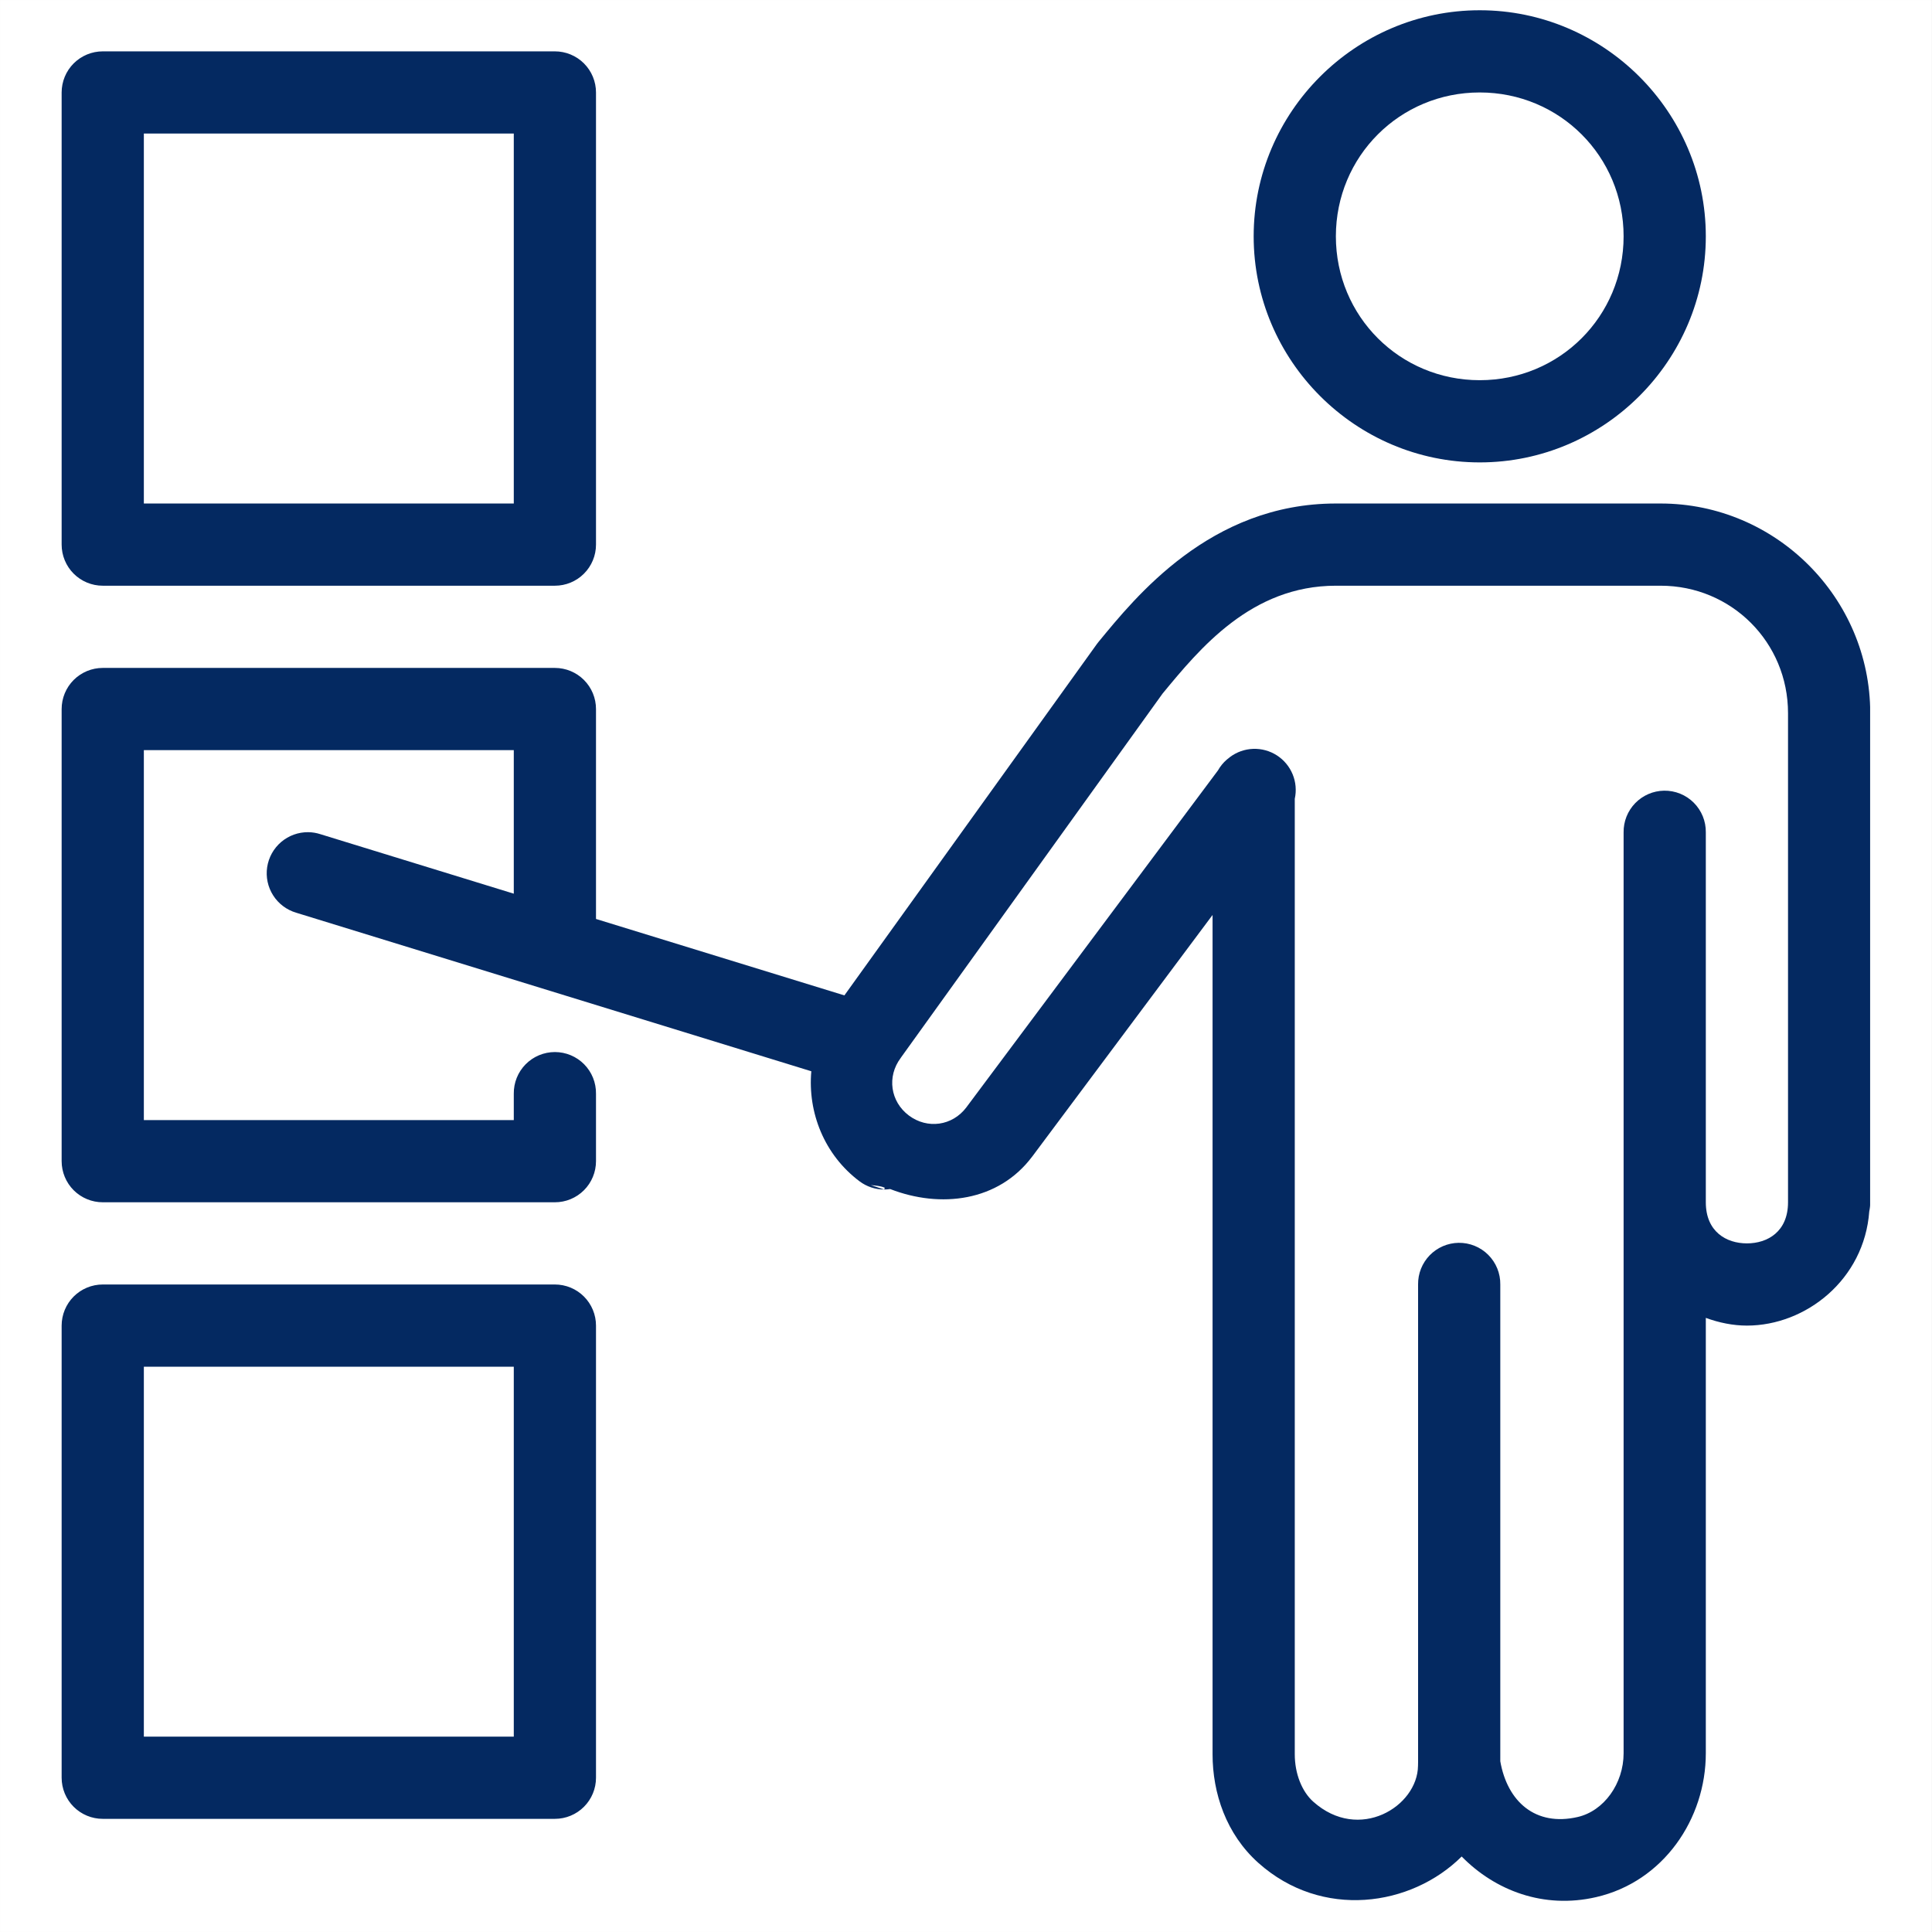 <svg xmlns="http://www.w3.org/2000/svg" xmlns:xlink="http://www.w3.org/1999/xlink" width="2380" zoomAndPan="magnify" viewBox="0 0 1784.88 1785" height="2380" preserveAspectRatio="xMidYMid meet" version="1.0"><rect x="0" y="0" width="1784.88" height="1785" fill="#808080" stroke="none"/><defs><clipPath id="d7fbef8c04"><path d="M 0 0.059 L 1784.762 0.059 L 1784.762 1784.938 L 0 1784.938 Z M 0 0.059 " clip-rule="nonzero"/></clipPath><clipPath id="b4f1aa2f01"><path d="M 56.891 9 L 1727.777 9 L 1727.777 1757 L 56.891 1757 Z M 56.891 9 " clip-rule="nonzero"/></clipPath></defs><g clip-path="url(#d7fbef8c04)"><path fill="#ffffff" d="M 0 0.059 L 1784.879 0.059 L 1784.879 1784.941 L 0 1784.941 Z M 0 0.059 " fill-opacity="1" fill-rule="nonzero"/><path fill="#ffffff" d="M 0 0.059 L 1784.879 0.059 L 1784.879 1784.941 L 0 1784.941 Z M 0 0.059 " fill-opacity="1" fill-rule="nonzero"/></g><g clip-path="url(#b4f1aa2f01)"><path fill="#042961" d="M 1367.09 9.473 C 1252.184 9.473 1158.219 103.438 1158.219 218.348 C 1158.219 333.254 1252.184 427.219 1367.09 427.219 C 1481.996 427.219 1575.965 333.254 1575.965 218.348 C 1575.965 103.438 1481.996 9.473 1367.09 9.473 Z M 94.867 47.449 C 93.621 47.449 92.383 47.512 91.145 47.633 C 89.906 47.754 88.676 47.938 87.457 48.18 C 86.238 48.422 85.031 48.727 83.844 49.086 C 82.652 49.449 81.484 49.867 80.332 50.344 C 79.184 50.82 78.062 51.352 76.965 51.938 C 75.867 52.523 74.801 53.16 73.77 53.852 C 72.734 54.543 71.734 55.281 70.773 56.07 C 69.812 56.859 68.895 57.695 68.012 58.574 C 67.133 59.453 66.301 60.375 65.512 61.336 C 64.723 62.297 63.98 63.297 63.289 64.328 C 62.602 65.363 61.961 66.43 61.375 67.527 C 60.789 68.621 60.258 69.746 59.781 70.895 C 59.305 72.043 58.887 73.215 58.523 74.402 C 58.164 75.594 57.863 76.801 57.621 78.02 C 57.375 79.238 57.195 80.469 57.074 81.707 C 56.949 82.941 56.891 84.184 56.891 85.426 L 56.891 503.172 C 56.891 504.418 56.949 505.656 57.074 506.895 C 57.195 508.133 57.375 509.363 57.621 510.582 C 57.863 511.801 58.164 513.008 58.523 514.195 C 58.887 515.387 59.305 516.555 59.781 517.707 C 60.258 518.855 60.789 519.977 61.375 521.074 C 61.961 522.172 62.598 523.238 63.289 524.27 C 63.98 525.305 64.723 526.301 65.512 527.266 C 66.301 528.227 67.133 529.145 68.012 530.023 C 68.895 530.906 69.812 531.738 70.773 532.527 C 71.734 533.316 72.734 534.059 73.77 534.75 C 74.801 535.438 75.867 536.078 76.965 536.664 C 78.062 537.25 79.184 537.781 80.332 538.258 C 81.484 538.734 82.652 539.152 83.844 539.512 C 85.031 539.875 86.238 540.176 87.457 540.418 C 88.676 540.66 89.906 540.844 91.145 540.965 C 92.383 541.09 93.621 541.148 94.867 541.148 L 512.613 541.148 C 513.855 541.148 515.098 541.09 516.332 540.965 C 517.57 540.844 518.801 540.66 520.02 540.418 C 521.238 540.176 522.445 539.875 523.637 539.512 C 524.824 539.152 525.996 538.734 527.145 538.258 C 528.293 537.781 529.414 537.25 530.512 536.664 C 531.609 536.078 532.676 535.438 533.711 534.75 C 534.742 534.059 535.742 533.316 536.703 532.527 C 537.664 531.738 538.586 530.906 539.465 530.023 C 540.344 529.145 541.176 528.227 541.965 527.266 C 542.754 526.301 543.496 525.305 544.188 524.27 C 544.879 523.238 545.516 522.172 546.102 521.074 C 546.688 519.977 547.219 518.855 547.695 517.707 C 548.172 516.555 548.59 515.387 548.953 514.195 C 549.312 513.008 549.613 511.801 549.859 510.582 C 550.102 509.363 550.281 508.133 550.406 506.895 C 550.527 505.656 550.59 504.418 550.59 503.172 L 550.59 85.426 C 550.59 84.184 550.527 82.941 550.406 81.707 C 550.281 80.469 550.102 79.238 549.859 78.02 C 549.613 76.801 549.312 75.594 548.953 74.402 C 548.59 73.215 548.172 72.043 547.695 70.895 C 547.219 69.746 546.688 68.621 546.102 67.527 C 545.516 66.43 544.879 65.363 544.188 64.328 C 543.496 63.297 542.754 62.297 541.965 61.336 C 541.176 60.375 540.344 59.453 539.465 58.574 C 538.586 57.695 537.664 56.859 536.703 56.07 C 535.742 55.281 534.742 54.543 533.711 53.852 C 532.676 53.16 531.609 52.523 530.512 51.938 C 529.414 51.352 528.293 50.82 527.145 50.344 C 525.996 49.867 524.824 49.449 523.637 49.086 C 522.445 48.727 521.238 48.422 520.02 48.18 C 518.801 47.938 517.57 47.754 516.332 47.633 C 515.098 47.512 513.855 47.449 512.613 47.449 Z M 1367.09 85.426 C 1440.949 85.426 1500.008 144.488 1500.008 218.348 C 1500.008 292.207 1440.949 351.266 1367.09 351.266 C 1293.23 351.266 1234.172 292.207 1234.172 218.348 C 1234.172 144.488 1293.23 85.426 1367.09 85.426 Z M 132.844 123.402 L 474.633 123.402 L 474.633 465.195 L 132.844 465.195 Z M 1234.172 465.195 C 1117.969 465.195 1048.723 552.043 1014.988 592.922 C 1014.445 593.574 1013.93 594.242 1013.43 594.926 L 780.082 919.656 L 550.59 849.043 L 550.59 655.082 C 550.59 653.836 550.527 652.594 550.406 651.359 C 550.281 650.121 550.102 648.891 549.859 647.672 C 549.613 646.453 549.312 645.246 548.953 644.055 C 548.59 642.867 548.172 641.695 547.695 640.547 C 547.219 639.398 546.688 638.277 546.102 637.18 C 545.516 636.082 544.879 635.016 544.188 633.98 C 543.496 632.949 542.754 631.949 541.965 630.988 C 541.176 630.027 540.344 629.105 539.465 628.227 C 538.586 627.348 537.664 626.516 536.703 625.727 C 535.742 624.938 534.742 624.195 533.711 623.504 C 532.676 622.812 531.609 622.176 530.512 621.59 C 529.414 621.004 528.293 620.473 527.145 619.996 C 525.996 619.52 524.824 619.102 523.637 618.738 C 522.445 618.379 521.238 618.078 520.02 617.832 C 518.801 617.59 517.57 617.41 516.332 617.285 C 515.098 617.164 513.855 617.102 512.613 617.102 L 94.867 617.102 C 93.621 617.102 92.383 617.164 91.145 617.285 C 89.906 617.41 88.676 617.59 87.457 617.832 C 86.238 618.078 85.031 618.379 83.844 618.738 C 82.652 619.102 81.484 619.52 80.332 619.996 C 79.184 620.473 78.062 621.004 76.965 621.59 C 75.867 622.176 74.801 622.812 73.77 623.504 C 72.734 624.195 71.734 624.938 70.773 625.727 C 69.812 626.516 68.895 627.348 68.012 628.227 C 67.133 629.105 66.301 630.027 65.512 630.988 C 64.723 631.949 63.98 632.949 63.289 633.98 C 62.598 635.016 61.961 636.082 61.375 637.18 C 60.789 638.277 60.258 639.398 59.781 640.547 C 59.305 641.695 58.887 642.867 58.523 644.055 C 58.164 645.246 57.863 646.453 57.621 647.672 C 57.375 648.891 57.195 650.121 57.074 651.359 C 56.949 652.594 56.891 653.836 56.891 655.082 L 56.891 1072.824 C 56.891 1074.07 56.949 1075.309 57.074 1076.547 C 57.195 1077.785 57.375 1079.016 57.621 1080.234 C 57.863 1081.453 58.164 1082.66 58.523 1083.848 C 58.887 1085.039 59.305 1086.211 59.781 1087.359 C 60.258 1088.508 60.789 1089.629 61.375 1090.727 C 61.961 1091.824 62.602 1092.891 63.289 1093.922 C 63.98 1094.957 64.723 1095.957 65.512 1096.918 C 66.301 1097.879 67.133 1098.797 68.012 1099.68 C 68.895 1100.559 69.812 1101.391 70.773 1102.18 C 71.734 1102.969 72.734 1103.711 73.77 1104.402 C 74.801 1105.094 75.867 1105.73 76.965 1106.316 C 78.062 1106.902 79.184 1107.434 80.332 1107.91 C 81.484 1108.387 82.652 1108.805 83.844 1109.168 C 85.031 1109.527 86.238 1109.828 87.457 1110.07 C 88.676 1110.316 89.906 1110.496 91.145 1110.617 C 92.383 1110.742 93.621 1110.801 94.867 1110.801 L 512.613 1110.801 C 513.855 1110.801 515.098 1110.742 516.332 1110.617 C 517.57 1110.496 518.801 1110.316 520.02 1110.07 C 521.238 1109.828 522.445 1109.527 523.637 1109.168 C 524.824 1108.805 525.996 1108.387 527.145 1107.91 C 528.293 1107.434 529.414 1106.902 530.512 1106.316 C 531.609 1105.73 532.676 1105.094 533.711 1104.402 C 534.742 1103.711 535.742 1102.969 536.703 1102.18 C 537.664 1101.391 538.586 1100.559 539.465 1099.68 C 540.344 1098.797 541.176 1097.879 541.965 1096.918 C 542.754 1095.957 543.496 1094.957 544.188 1093.922 C 544.879 1092.891 545.516 1091.824 546.102 1090.727 C 546.688 1089.629 547.219 1088.508 547.695 1087.359 C 548.172 1086.211 548.59 1085.039 548.953 1083.848 C 549.312 1082.66 549.613 1081.453 549.859 1080.234 C 550.102 1079.016 550.281 1077.785 550.406 1076.547 C 550.527 1075.309 550.59 1074.07 550.59 1072.824 L 550.59 1010.52 C 550.605 1009.266 550.562 1008.012 550.457 1006.762 C 550.348 1005.512 550.18 1004.27 549.949 1003.035 C 549.723 1001.801 549.43 1000.582 549.082 999.375 C 548.73 998.172 548.32 996.984 547.852 995.82 C 547.387 994.656 546.859 993.52 546.281 992.406 C 545.699 991.293 545.066 990.211 544.375 989.16 C 543.688 988.113 542.949 987.098 542.16 986.121 C 541.375 985.145 540.539 984.211 539.656 983.316 C 538.777 982.422 537.852 981.574 536.887 980.773 C 535.922 979.969 534.918 979.219 533.879 978.516 C 532.84 977.812 531.77 977.164 530.664 976.566 C 529.559 975.969 528.43 975.43 527.27 974.945 C 526.113 974.461 524.934 974.035 523.734 973.668 C 522.531 973.301 521.316 972.992 520.086 972.746 C 518.855 972.496 517.617 972.312 516.367 972.188 C 515.117 972.062 513.867 972 512.613 972 C 511.355 972 510.105 972.062 508.855 972.188 C 507.605 972.312 506.367 972.496 505.137 972.746 C 503.906 972.992 502.691 973.301 501.488 973.668 C 500.289 974.035 499.109 974.461 497.953 974.945 C 496.797 975.43 495.664 975.969 494.559 976.566 C 493.457 977.164 492.383 977.812 491.344 978.516 C 490.305 979.219 489.301 979.969 488.336 980.773 C 487.371 981.574 486.445 982.422 485.566 983.316 C 484.684 984.211 483.852 985.145 483.062 986.121 C 482.273 987.098 481.535 988.113 480.848 989.16 C 480.156 990.211 479.523 991.293 478.941 992.406 C 478.363 993.52 477.836 994.656 477.371 995.82 C 476.902 996.984 476.492 998.172 476.141 999.375 C 475.793 1000.582 475.5 1001.801 475.273 1003.035 C 475.043 1004.27 474.875 1005.512 474.766 1006.762 C 474.66 1008.012 474.617 1009.266 474.633 1010.52 L 474.633 1034.848 L 132.844 1034.848 L 132.844 693.059 L 474.633 693.059 L 474.633 825.68 L 295.949 770.715 C 292.309 769.535 288.578 768.918 284.75 768.863 C 283.617 768.852 282.484 768.887 281.352 768.977 C 280.223 769.066 279.098 769.207 277.98 769.395 C 276.863 769.586 275.754 769.824 274.656 770.113 C 273.562 770.402 272.48 770.738 271.414 771.125 C 270.348 771.512 269.301 771.945 268.273 772.422 C 267.246 772.902 266.238 773.426 265.258 773.996 C 264.277 774.566 263.324 775.18 262.398 775.836 C 261.473 776.488 260.578 777.184 259.715 777.918 C 258.852 778.656 258.023 779.426 257.227 780.234 C 256.434 781.047 255.676 781.887 254.957 782.766 C 254.238 783.645 253.562 784.551 252.922 785.488 C 252.285 786.426 251.691 787.391 251.141 788.383 C 250.59 789.375 250.082 790.387 249.621 791.422 C 249.164 792.461 248.75 793.516 248.383 794.59 C 248.02 795.66 247.699 796.75 247.434 797.852 C 247.164 798.953 246.945 800.066 246.777 801.188 C 246.605 802.309 246.488 803.434 246.422 804.566 C 246.352 805.699 246.336 806.832 246.371 807.965 C 246.402 809.098 246.488 810.23 246.621 811.355 C 246.758 812.48 246.941 813.598 247.176 814.707 C 247.41 815.816 247.695 816.914 248.027 818 C 248.363 819.082 248.742 820.148 249.172 821.199 C 249.602 822.25 250.074 823.277 250.598 824.285 C 251.117 825.293 251.684 826.277 252.293 827.23 C 252.898 828.188 253.551 829.117 254.242 830.016 C 254.934 830.914 255.664 831.781 256.434 832.613 C 257.203 833.445 258.008 834.242 258.852 835.004 C 259.691 835.766 260.566 836.488 261.469 837.168 C 262.375 837.852 263.309 838.492 264.273 839.09 C 265.238 839.691 266.223 840.246 267.238 840.754 C 268.25 841.266 269.285 841.73 270.336 842.148 C 271.391 842.566 272.461 842.938 273.551 843.258 L 749.523 989.75 C 746.129 1027.879 761.504 1066.996 794.102 1091.441 C 797.387 1093.902 800.977 1095.777 804.871 1097.07 C 808.766 1098.367 812.766 1099.012 816.871 1099.008 L 804.484 1094.93 C 808.824 1095.438 813.266 1095.547 817.391 1097.375 L 816.871 1099.008 C 818.711 1098.992 820.543 1098.844 822.359 1098.562 C 868.801 1116.617 922.363 1110.211 953.574 1068.598 C 953.598 1068.574 953.621 1068.547 953.648 1068.523 L 1120.242 845.336 L 1120.242 1620.746 C 1120.242 1656.719 1132.781 1694.512 1162.594 1721.176 C 1221.289 1773.633 1303.816 1761.613 1350.402 1715.242 C 1381.293 1746.75 1426.156 1763.957 1474.641 1752.773 C 1536.836 1738.469 1575.965 1680.555 1575.965 1619.855 L 1575.965 1217.613 C 1588.207 1222.07 1601.035 1224.734 1613.941 1224.734 C 1668.453 1224.734 1722.387 1182.176 1726.98 1119.184 C 1727.59 1116.422 1727.887 1113.629 1727.871 1110.801 L 1727.871 658.863 C 1727.871 552.352 1640.715 465.195 1534.203 465.195 Z M 1234.172 541.148 L 1534.203 541.148 C 1599.652 541.148 1651.918 593.414 1651.918 658.863 L 1651.918 1110.801 C 1651.918 1138.02 1632.93 1148.777 1613.941 1148.777 C 1594.953 1148.777 1575.965 1138.02 1575.965 1110.801 L 1575.965 769.012 C 1575.98 767.742 1575.934 766.48 1575.824 765.215 C 1575.715 763.953 1575.543 762.699 1575.309 761.453 C 1575.074 760.211 1574.777 758.98 1574.422 757.766 C 1574.062 756.547 1573.645 755.355 1573.168 754.18 C 1572.691 753.008 1572.156 751.859 1571.562 750.738 C 1570.969 749.617 1570.324 748.531 1569.621 747.477 C 1568.922 746.418 1568.168 745.402 1567.367 744.422 C 1566.562 743.441 1565.715 742.504 1564.816 741.609 C 1563.918 740.715 1562.98 739.863 1562 739.062 C 1561.016 738.262 1559.996 737.512 1558.941 736.812 C 1557.883 736.113 1556.793 735.469 1555.672 734.879 C 1554.551 734.289 1553.402 733.758 1552.23 733.281 C 1551.055 732.805 1549.859 732.391 1548.645 732.035 C 1547.426 731.68 1546.195 731.387 1544.949 731.152 C 1543.703 730.922 1542.449 730.754 1541.188 730.645 C 1539.926 730.539 1538.66 730.496 1537.395 730.516 C 1536.152 730.535 1534.914 730.613 1533.68 730.754 C 1532.445 730.895 1531.219 731.098 1530.004 731.359 C 1528.789 731.621 1527.59 731.938 1526.406 732.316 C 1525.227 732.695 1524.062 733.133 1522.922 733.625 C 1521.781 734.117 1520.668 734.664 1519.582 735.266 C 1518.496 735.871 1517.441 736.523 1516.418 737.23 C 1515.395 737.934 1514.41 738.688 1513.461 739.492 C 1512.512 740.293 1511.605 741.141 1510.738 742.031 C 1509.875 742.922 1509.055 743.855 1508.281 744.824 C 1507.508 745.797 1506.781 746.805 1506.105 747.848 C 1505.43 748.891 1504.809 749.965 1504.238 751.066 C 1503.668 752.172 1503.152 753.301 1502.695 754.453 C 1502.234 755.609 1501.832 756.785 1501.488 757.977 C 1501.145 759.172 1500.859 760.379 1500.637 761.602 C 1500.41 762.824 1500.246 764.051 1500.141 765.289 C 1500.035 766.527 1499.992 767.77 1500.008 769.012 L 1500.008 1619.855 C 1500.008 1647.867 1481.898 1673.156 1457.582 1678.75 C 1418.625 1687.734 1392.598 1664.586 1386.078 1627.273 L 1386.078 1186.758 C 1386.098 1185.488 1386.051 1184.223 1385.941 1182.961 C 1385.832 1181.699 1385.66 1180.445 1385.426 1179.199 C 1385.191 1177.953 1384.895 1176.723 1384.535 1175.508 C 1384.18 1174.293 1383.762 1173.098 1383.285 1171.926 C 1382.805 1170.75 1382.27 1169.605 1381.68 1168.484 C 1381.086 1167.363 1380.441 1166.277 1379.738 1165.219 C 1379.039 1164.164 1378.285 1163.148 1377.48 1162.168 C 1376.68 1161.188 1375.828 1160.25 1374.934 1159.355 C 1374.035 1158.457 1373.098 1157.609 1372.113 1156.809 C 1371.133 1156.008 1370.113 1155.258 1369.055 1154.559 C 1368 1153.859 1366.91 1153.215 1365.789 1152.625 C 1364.668 1152.035 1363.52 1151.504 1362.344 1151.027 C 1361.172 1150.551 1359.977 1150.137 1358.758 1149.781 C 1357.543 1149.426 1356.312 1149.133 1355.066 1148.898 C 1353.82 1148.668 1352.566 1148.496 1351.305 1148.391 C 1350.039 1148.285 1348.777 1148.238 1347.508 1148.262 C 1346.266 1148.281 1345.027 1148.359 1343.793 1148.5 C 1342.559 1148.641 1341.336 1148.844 1340.121 1149.105 C 1338.906 1149.363 1337.707 1149.684 1336.523 1150.062 C 1335.34 1150.441 1334.18 1150.879 1333.039 1151.371 C 1331.898 1151.863 1330.785 1152.41 1329.695 1153.012 C 1328.609 1153.613 1327.555 1154.27 1326.535 1154.973 C 1325.512 1155.68 1324.523 1156.434 1323.578 1157.234 C 1322.629 1158.039 1321.719 1158.887 1320.855 1159.777 C 1319.988 1160.668 1319.168 1161.598 1318.395 1162.57 C 1317.621 1163.543 1316.898 1164.551 1316.223 1165.594 C 1315.547 1166.637 1314.922 1167.707 1314.355 1168.812 C 1313.785 1169.918 1313.27 1171.047 1312.809 1172.199 C 1312.352 1173.355 1311.949 1174.527 1311.605 1175.723 C 1311.262 1176.918 1310.977 1178.125 1310.75 1179.348 C 1310.527 1180.566 1310.363 1181.797 1310.258 1183.035 C 1310.152 1184.273 1310.109 1185.516 1310.125 1186.758 L 1310.125 1628.164 C 1310.051 1629.273 1310.027 1630.387 1310.051 1631.5 C 1309.617 1669.043 1255.613 1702.438 1213.254 1664.582 C 1202.812 1655.242 1196.195 1638.773 1196.195 1620.746 L 1196.195 738.008 C 1196.609 736.125 1196.879 734.223 1197.004 732.301 C 1197.129 730.379 1197.109 728.457 1196.941 726.535 C 1196.773 724.617 1196.461 722.723 1196.004 720.848 C 1195.551 718.977 1194.953 717.148 1194.219 715.367 C 1193.484 713.586 1192.621 711.871 1191.625 710.223 C 1190.633 708.57 1189.516 707.008 1188.285 705.527 C 1187.051 704.047 1185.711 702.668 1184.27 701.391 C 1182.828 700.113 1181.297 698.953 1179.676 697.91 C 1178.055 696.867 1176.367 695.953 1174.609 695.164 C 1172.848 694.379 1171.039 693.73 1169.184 693.219 C 1167.324 692.707 1165.438 692.34 1163.527 692.113 C 1161.613 691.891 1159.691 691.812 1157.766 691.879 C 1155.84 691.949 1153.934 692.16 1152.039 692.52 C 1150.145 692.879 1148.289 693.375 1146.473 694.016 C 1144.656 694.66 1142.898 695.434 1141.199 696.34 C 1139.5 697.25 1137.879 698.281 1136.336 699.438 C 1136.312 699.461 1136.289 699.484 1136.262 699.512 C 1136.09 699.656 1135.914 699.805 1135.742 699.957 C 1134.902 700.562 1134.086 701.207 1133.297 701.883 C 1130.035 704.734 1127.34 708.047 1125.211 711.824 L 892.75 1023.129 C 879.863 1040.219 856.773 1043.449 839.641 1030.621 C 822.523 1017.738 819.238 994.656 832.078 977.512 C 832.227 977.293 832.375 977.07 832.523 976.844 L 1074.031 640.84 C 1108.402 599.184 1156.047 541.148 1234.172 541.148 Z M 94.867 1186.758 C 93.621 1186.758 92.383 1186.816 91.145 1186.938 C 89.906 1187.062 88.676 1187.242 87.457 1187.488 C 86.238 1187.73 85.031 1188.031 83.844 1188.391 C 82.652 1188.754 81.484 1189.172 80.332 1189.648 C 79.184 1190.125 78.062 1190.656 76.965 1191.242 C 75.867 1191.828 74.801 1192.465 73.77 1193.156 C 72.734 1193.848 71.734 1194.59 70.773 1195.379 C 69.812 1196.168 68.895 1197 68.012 1197.879 C 67.133 1198.758 66.301 1199.68 65.512 1200.641 C 64.723 1201.602 63.98 1202.602 63.289 1203.637 C 62.598 1204.668 61.961 1205.734 61.375 1206.832 C 60.789 1207.93 60.258 1209.051 59.781 1210.199 C 59.305 1211.348 58.887 1212.52 58.523 1213.711 C 58.164 1214.898 57.863 1216.105 57.621 1217.324 C 57.375 1218.543 57.195 1219.773 57.074 1221.012 C 56.949 1222.25 56.891 1223.488 56.891 1224.734 L 56.891 1642.477 C 56.891 1643.723 56.949 1644.961 57.074 1646.199 C 57.195 1647.438 57.375 1648.668 57.621 1649.887 C 57.863 1651.105 58.164 1652.312 58.523 1653.5 C 58.887 1654.691 59.305 1655.863 59.781 1657.012 C 60.258 1658.16 60.789 1659.281 61.375 1660.379 C 61.961 1661.477 62.598 1662.543 63.289 1663.574 C 63.98 1664.609 64.723 1665.609 65.512 1666.57 C 66.301 1667.531 67.133 1668.453 68.012 1669.332 C 68.895 1670.211 69.812 1671.043 70.773 1671.832 C 71.734 1672.621 72.734 1673.363 73.77 1674.055 C 74.801 1674.746 75.867 1675.383 76.965 1675.969 C 78.062 1676.555 79.184 1677.086 80.332 1677.562 C 81.484 1678.039 82.652 1678.457 83.844 1678.82 C 85.031 1679.18 86.238 1679.48 87.457 1679.723 C 88.676 1679.969 89.906 1680.148 91.145 1680.273 C 92.383 1680.395 93.621 1680.453 94.867 1680.453 L 512.613 1680.453 C 513.855 1680.453 515.098 1680.395 516.332 1680.273 C 517.57 1680.148 518.801 1679.969 520.02 1679.723 C 521.238 1679.48 522.445 1679.18 523.637 1678.82 C 524.824 1678.457 525.996 1678.039 527.145 1677.562 C 528.293 1677.086 529.414 1676.555 530.512 1675.969 C 531.609 1675.383 532.676 1674.746 533.711 1674.055 C 534.742 1673.363 535.742 1672.621 536.703 1671.832 C 537.664 1671.043 538.586 1670.211 539.465 1669.332 C 540.344 1668.453 541.176 1667.531 541.965 1666.57 C 542.754 1665.609 543.496 1664.609 544.188 1663.574 C 544.879 1662.543 545.516 1661.477 546.102 1660.379 C 546.688 1659.281 547.219 1658.16 547.695 1657.012 C 548.172 1655.863 548.59 1654.691 548.953 1653.5 C 549.312 1652.312 549.613 1651.105 549.859 1649.887 C 550.102 1648.668 550.281 1647.438 550.406 1646.199 C 550.527 1644.961 550.59 1643.723 550.59 1642.477 L 550.59 1224.734 C 550.59 1223.488 550.527 1222.25 550.406 1221.012 C 550.281 1219.773 550.102 1218.543 549.859 1217.324 C 549.613 1216.105 549.312 1214.898 548.953 1213.711 C 548.59 1212.52 548.172 1211.348 547.695 1210.199 C 547.219 1209.051 546.688 1207.93 546.102 1206.832 C 545.516 1205.734 544.879 1204.668 544.188 1203.637 C 543.496 1202.602 542.754 1201.602 541.965 1200.641 C 541.176 1199.68 540.344 1198.758 539.465 1197.879 C 538.586 1197 537.664 1196.168 536.703 1195.379 C 535.742 1194.59 534.742 1193.848 533.711 1193.156 C 532.676 1192.465 531.609 1191.828 530.512 1191.242 C 529.414 1190.656 528.293 1190.125 527.145 1189.648 C 525.996 1189.172 524.824 1188.754 523.637 1188.391 C 522.445 1188.031 521.238 1187.73 520.02 1187.488 C 518.801 1187.242 517.57 1187.062 516.332 1186.938 C 515.098 1186.816 513.855 1186.758 512.613 1186.758 Z M 132.844 1262.711 L 474.633 1262.711 L 474.633 1604.5 L 132.844 1604.5 Z M 132.844 1262.711 " fill-opacity="1" fill-rule="nonzero"/></g></svg>